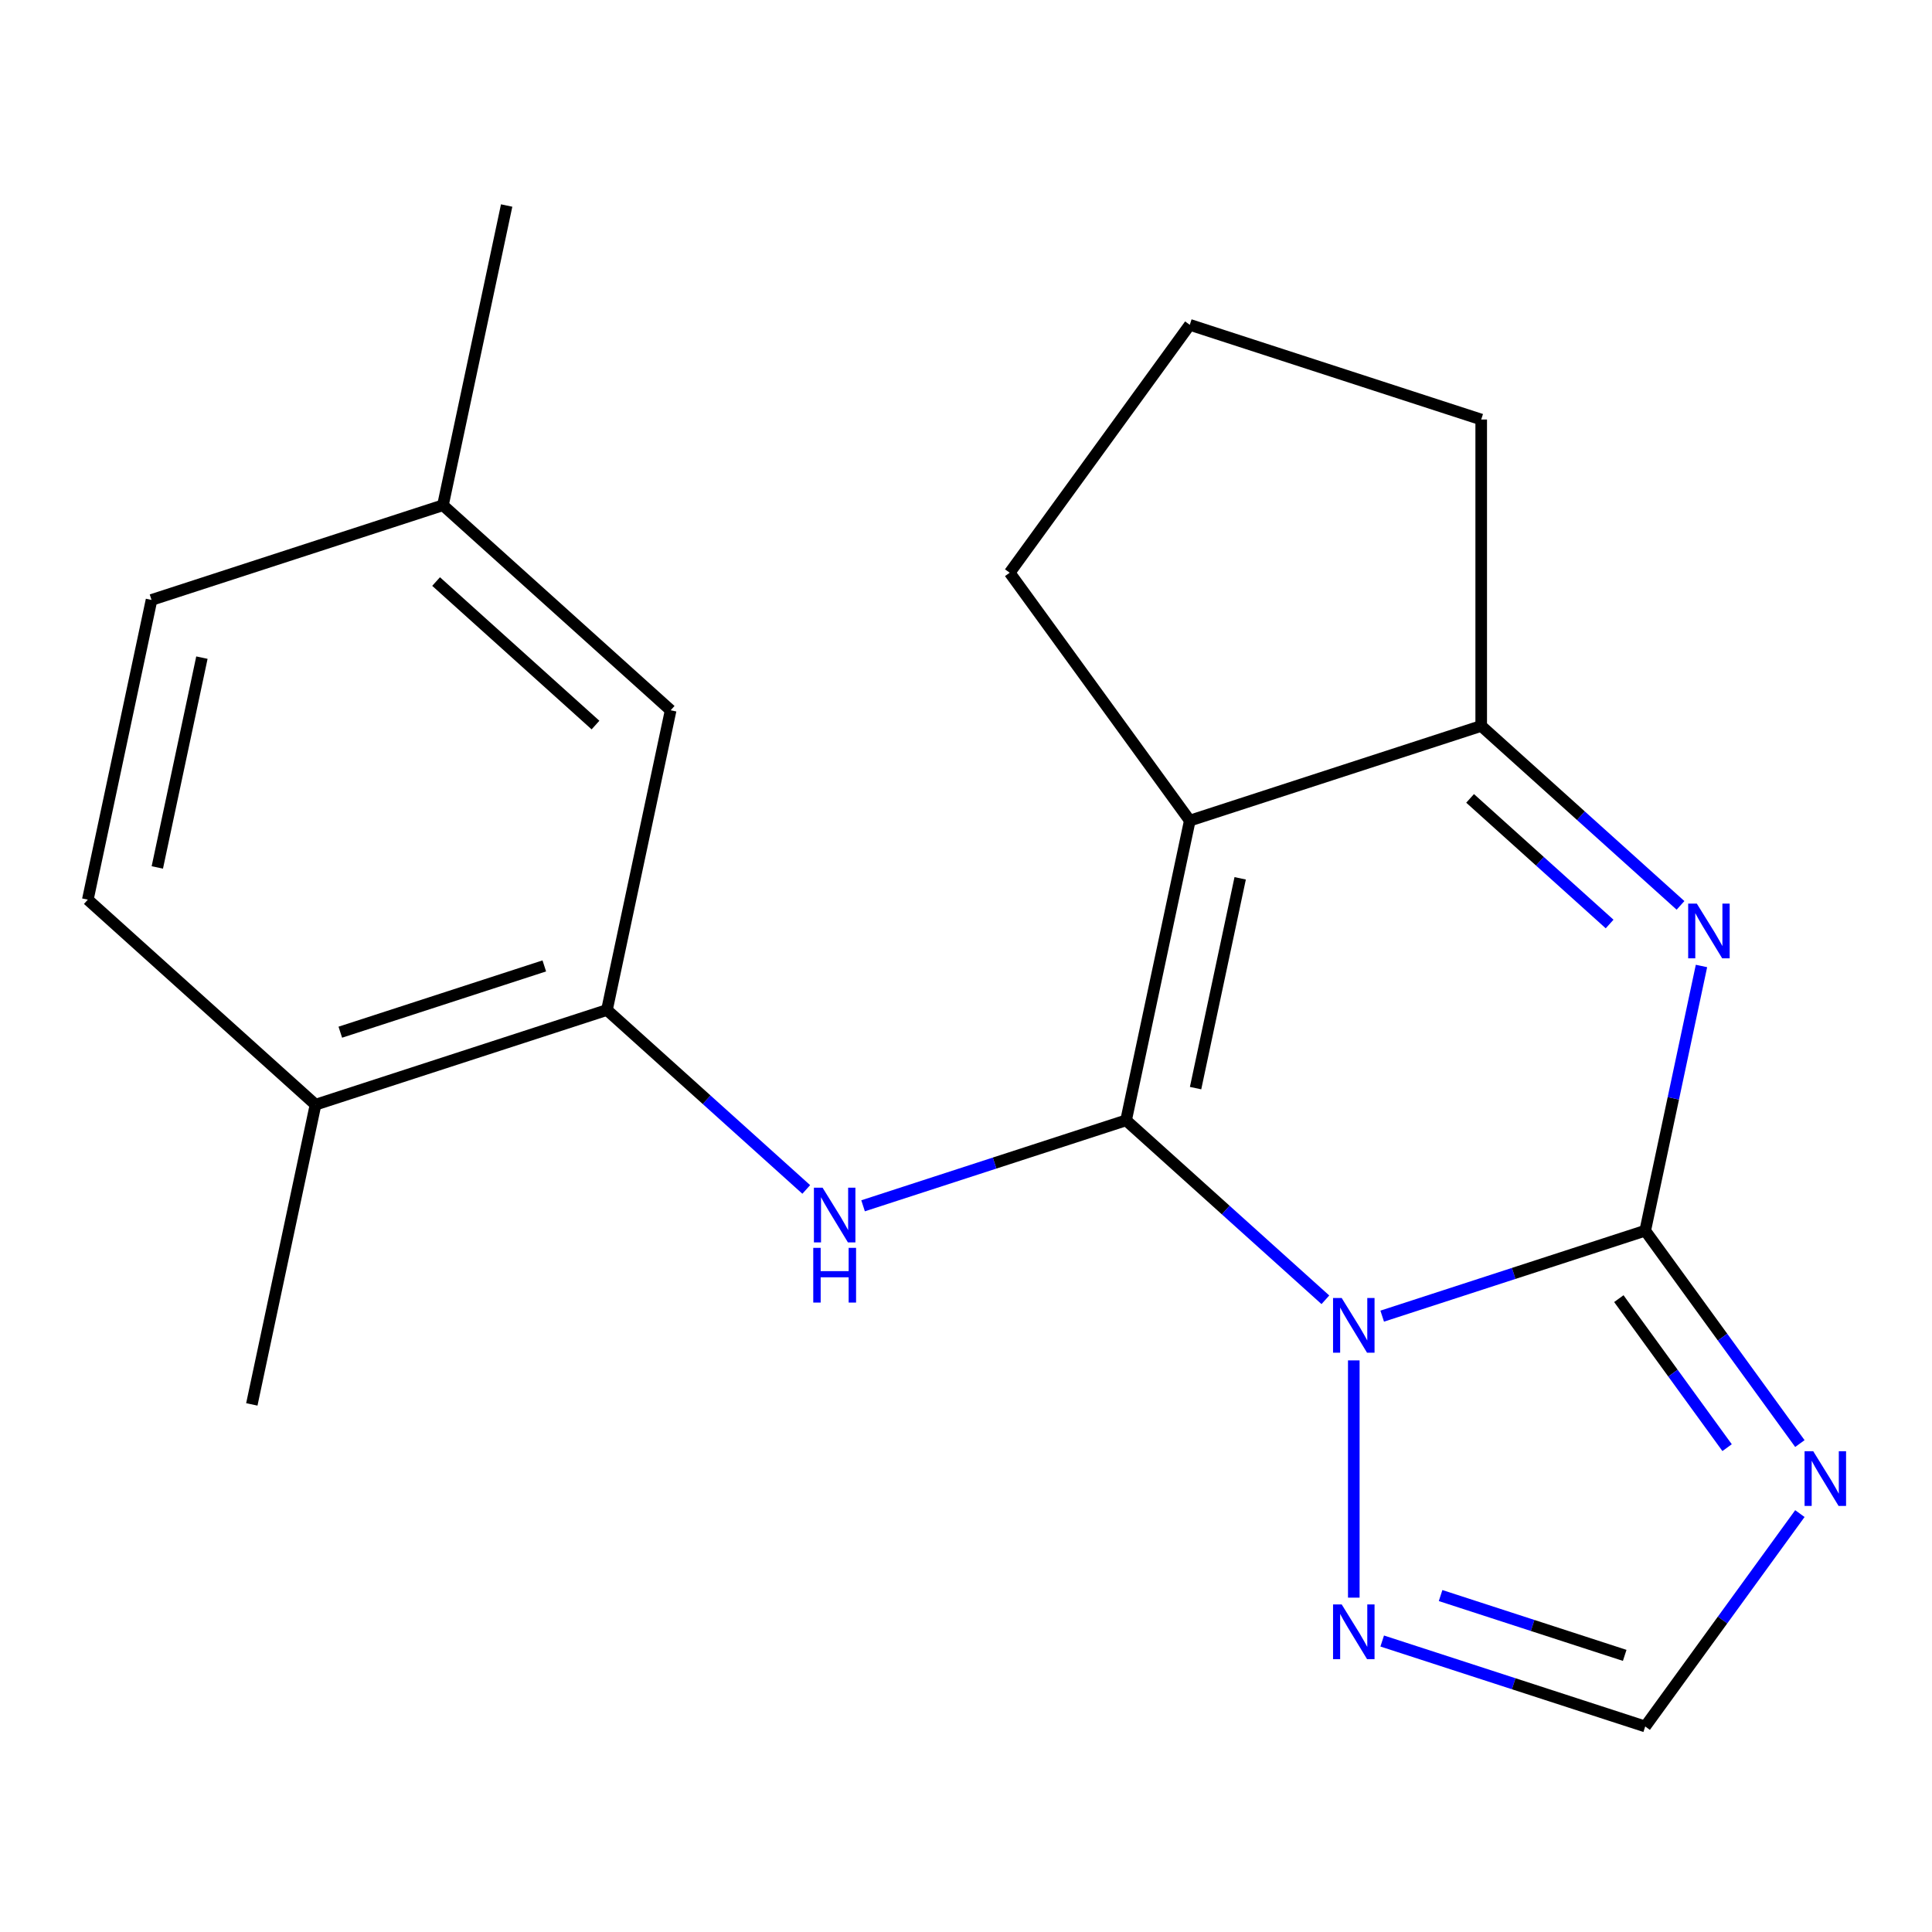 <?xml version='1.0' encoding='iso-8859-1'?>
<svg version='1.1' baseProfile='full'
              xmlns='http://www.w3.org/2000/svg'
                      xmlns:rdkit='http://www.rdkit.org/xml'
                      xmlns:xlink='http://www.w3.org/1999/xlink'
                  xml:space='preserve'
width='1000px' height='1000px' viewBox='0 0 1000 1000'>
<!-- END OF HEADER -->
<rect style='opacity:1.0;fill:#FFFFFF;stroke:none' width='1000' height='1000' x='0' y='0'> </rect>
<path class='bond-0' d='M 582.858,579.887 L 634.437,626.329' style='fill:none;fill-rule:evenodd;stroke:#000000;stroke-width:6px;stroke-linecap:butt;stroke-linejoin:miter;stroke-opacity:1' />
<path class='bond-0' d='M 634.437,626.329 L 686.016,672.771' style='fill:none;fill-rule:evenodd;stroke:#0000FF;stroke-width:6px;stroke-linecap:butt;stroke-linejoin:miter;stroke-opacity:1' />
<path class='bond-2' d='M 582.858,579.887 L 615.833,424.752' style='fill:none;fill-rule:evenodd;stroke:#000000;stroke-width:6px;stroke-linecap:butt;stroke-linejoin:miter;stroke-opacity:1' />
<path class='bond-2' d='M 618.831,563.211 L 641.914,454.617' style='fill:none;fill-rule:evenodd;stroke:#000000;stroke-width:6px;stroke-linecap:butt;stroke-linejoin:miter;stroke-opacity:1' />
<path class='bond-5' d='M 582.858,579.887 L 514.791,602.003' style='fill:none;fill-rule:evenodd;stroke:#000000;stroke-width:6px;stroke-linecap:butt;stroke-linejoin:miter;stroke-opacity:1' />
<path class='bond-5' d='M 514.791,602.003 L 446.725,624.119' style='fill:none;fill-rule:evenodd;stroke:#0000FF;stroke-width:6px;stroke-linecap:butt;stroke-linejoin:miter;stroke-opacity:1' />
<path class='bond-1' d='M 715.426,681.233 L 783.493,659.117' style='fill:none;fill-rule:evenodd;stroke:#0000FF;stroke-width:6px;stroke-linecap:butt;stroke-linejoin:miter;stroke-opacity:1' />
<path class='bond-1' d='M 783.493,659.117 L 851.56,637.001' style='fill:none;fill-rule:evenodd;stroke:#000000;stroke-width:6px;stroke-linecap:butt;stroke-linejoin:miter;stroke-opacity:1' />
<path class='bond-7' d='M 700.721,704.136 L 700.721,826.94' style='fill:none;fill-rule:evenodd;stroke:#0000FF;stroke-width:6px;stroke-linecap:butt;stroke-linejoin:miter;stroke-opacity:1' />
<path class='bond-4' d='M 851.56,637.001 L 891.587,692.094' style='fill:none;fill-rule:evenodd;stroke:#000000;stroke-width:6px;stroke-linecap:butt;stroke-linejoin:miter;stroke-opacity:1' />
<path class='bond-4' d='M 891.587,692.094 L 931.614,747.187' style='fill:none;fill-rule:evenodd;stroke:#0000FF;stroke-width:6px;stroke-linecap:butt;stroke-linejoin:miter;stroke-opacity:1' />
<path class='bond-4' d='M 837.906,672.173 L 865.925,710.738' style='fill:none;fill-rule:evenodd;stroke:#000000;stroke-width:6px;stroke-linecap:butt;stroke-linejoin:miter;stroke-opacity:1' />
<path class='bond-4' d='M 865.925,710.738 L 893.944,749.303' style='fill:none;fill-rule:evenodd;stroke:#0000FF;stroke-width:6px;stroke-linecap:butt;stroke-linejoin:miter;stroke-opacity:1' />
<path class='bond-21' d='M 851.56,637.001 L 866.121,568.496' style='fill:none;fill-rule:evenodd;stroke:#000000;stroke-width:6px;stroke-linecap:butt;stroke-linejoin:miter;stroke-opacity:1' />
<path class='bond-21' d='M 866.121,568.496 L 880.682,499.991' style='fill:none;fill-rule:evenodd;stroke:#0000FF;stroke-width:6px;stroke-linecap:butt;stroke-linejoin:miter;stroke-opacity:1' />
<path class='bond-6' d='M 615.833,424.752 L 766.671,375.741' style='fill:none;fill-rule:evenodd;stroke:#000000;stroke-width:6px;stroke-linecap:butt;stroke-linejoin:miter;stroke-opacity:1' />
<path class='bond-13' d='M 615.833,424.752 L 522.61,296.441' style='fill:none;fill-rule:evenodd;stroke:#000000;stroke-width:6px;stroke-linecap:butt;stroke-linejoin:miter;stroke-opacity:1' />
<path class='bond-3' d='M 869.83,468.625 L 818.25,422.183' style='fill:none;fill-rule:evenodd;stroke:#0000FF;stroke-width:6px;stroke-linecap:butt;stroke-linejoin:miter;stroke-opacity:1' />
<path class='bond-3' d='M 818.25,422.183 L 766.671,375.741' style='fill:none;fill-rule:evenodd;stroke:#000000;stroke-width:6px;stroke-linecap:butt;stroke-linejoin:miter;stroke-opacity:1' />
<path class='bond-3' d='M 833.131,478.265 L 797.026,445.756' style='fill:none;fill-rule:evenodd;stroke:#0000FF;stroke-width:6px;stroke-linecap:butt;stroke-linejoin:miter;stroke-opacity:1' />
<path class='bond-3' d='M 797.026,445.756 L 760.92,413.247' style='fill:none;fill-rule:evenodd;stroke:#000000;stroke-width:6px;stroke-linecap:butt;stroke-linejoin:miter;stroke-opacity:1' />
<path class='bond-22' d='M 931.614,783.437 L 891.587,838.53' style='fill:none;fill-rule:evenodd;stroke:#0000FF;stroke-width:6px;stroke-linecap:butt;stroke-linejoin:miter;stroke-opacity:1' />
<path class='bond-22' d='M 891.587,838.53 L 851.56,893.622' style='fill:none;fill-rule:evenodd;stroke:#000000;stroke-width:6px;stroke-linecap:butt;stroke-linejoin:miter;stroke-opacity:1' />
<path class='bond-9' d='M 417.315,615.656 L 365.735,569.214' style='fill:none;fill-rule:evenodd;stroke:#0000FF;stroke-width:6px;stroke-linecap:butt;stroke-linejoin:miter;stroke-opacity:1' />
<path class='bond-9' d='M 365.735,569.214 L 314.156,522.772' style='fill:none;fill-rule:evenodd;stroke:#000000;stroke-width:6px;stroke-linecap:butt;stroke-linejoin:miter;stroke-opacity:1' />
<path class='bond-16' d='M 766.671,375.741 L 766.671,217.14' style='fill:none;fill-rule:evenodd;stroke:#000000;stroke-width:6px;stroke-linecap:butt;stroke-linejoin:miter;stroke-opacity:1' />
<path class='bond-8' d='M 715.426,849.39 L 783.493,871.506' style='fill:none;fill-rule:evenodd;stroke:#0000FF;stroke-width:6px;stroke-linecap:butt;stroke-linejoin:miter;stroke-opacity:1' />
<path class='bond-8' d='M 783.493,871.506 L 851.56,893.622' style='fill:none;fill-rule:evenodd;stroke:#000000;stroke-width:6px;stroke-linecap:butt;stroke-linejoin:miter;stroke-opacity:1' />
<path class='bond-8' d='M 745.648,825.857 L 793.295,841.339' style='fill:none;fill-rule:evenodd;stroke:#0000FF;stroke-width:6px;stroke-linecap:butt;stroke-linejoin:miter;stroke-opacity:1' />
<path class='bond-8' d='M 793.295,841.339 L 840.942,856.82' style='fill:none;fill-rule:evenodd;stroke:#000000;stroke-width:6px;stroke-linecap:butt;stroke-linejoin:miter;stroke-opacity:1' />
<path class='bond-10' d='M 314.156,522.772 L 163.318,571.783' style='fill:none;fill-rule:evenodd;stroke:#000000;stroke-width:6px;stroke-linecap:butt;stroke-linejoin:miter;stroke-opacity:1' />
<path class='bond-10' d='M 281.728,499.956 L 176.142,534.263' style='fill:none;fill-rule:evenodd;stroke:#000000;stroke-width:6px;stroke-linecap:butt;stroke-linejoin:miter;stroke-opacity:1' />
<path class='bond-11' d='M 314.156,522.772 L 347.131,367.637' style='fill:none;fill-rule:evenodd;stroke:#000000;stroke-width:6px;stroke-linecap:butt;stroke-linejoin:miter;stroke-opacity:1' />
<path class='bond-12' d='M 163.318,571.783 L 45.455,465.658' style='fill:none;fill-rule:evenodd;stroke:#000000;stroke-width:6px;stroke-linecap:butt;stroke-linejoin:miter;stroke-opacity:1' />
<path class='bond-18' d='M 163.318,571.783 L 130.343,726.918' style='fill:none;fill-rule:evenodd;stroke:#000000;stroke-width:6px;stroke-linecap:butt;stroke-linejoin:miter;stroke-opacity:1' />
<path class='bond-14' d='M 347.131,367.637 L 229.268,261.513' style='fill:none;fill-rule:evenodd;stroke:#000000;stroke-width:6px;stroke-linecap:butt;stroke-linejoin:miter;stroke-opacity:1' />
<path class='bond-14' d='M 308.227,375.291 L 225.722,301.004' style='fill:none;fill-rule:evenodd;stroke:#000000;stroke-width:6px;stroke-linecap:butt;stroke-linejoin:miter;stroke-opacity:1' />
<path class='bond-23' d='M 45.455,465.658 L 78.43,310.523' style='fill:none;fill-rule:evenodd;stroke:#000000;stroke-width:6px;stroke-linecap:butt;stroke-linejoin:miter;stroke-opacity:1' />
<path class='bond-23' d='M 81.428,448.983 L 104.51,340.388' style='fill:none;fill-rule:evenodd;stroke:#000000;stroke-width:6px;stroke-linecap:butt;stroke-linejoin:miter;stroke-opacity:1' />
<path class='bond-17' d='M 522.61,296.441 L 615.833,168.13' style='fill:none;fill-rule:evenodd;stroke:#000000;stroke-width:6px;stroke-linecap:butt;stroke-linejoin:miter;stroke-opacity:1' />
<path class='bond-15' d='M 229.268,261.513 L 78.43,310.523' style='fill:none;fill-rule:evenodd;stroke:#000000;stroke-width:6px;stroke-linecap:butt;stroke-linejoin:miter;stroke-opacity:1' />
<path class='bond-19' d='M 229.268,261.513 L 262.243,106.378' style='fill:none;fill-rule:evenodd;stroke:#000000;stroke-width:6px;stroke-linecap:butt;stroke-linejoin:miter;stroke-opacity:1' />
<path class='bond-20' d='M 766.671,217.14 L 615.833,168.13' style='fill:none;fill-rule:evenodd;stroke:#000000;stroke-width:6px;stroke-linecap:butt;stroke-linejoin:miter;stroke-opacity:1' />
<path  class='atom-1' d='M 694.461 671.851
L 703.741 686.851
Q 704.661 688.331, 706.141 691.011
Q 707.621 693.691, 707.701 693.851
L 707.701 671.851
L 711.461 671.851
L 711.461 700.171
L 707.581 700.171
L 697.621 683.771
Q 696.461 681.851, 695.221 679.651
Q 694.021 677.451, 693.661 676.771
L 693.661 700.171
L 689.981 700.171
L 689.981 671.851
L 694.461 671.851
' fill='#0000FF'/>
<path  class='atom-4' d='M 878.275 467.706
L 887.555 482.706
Q 888.475 484.186, 889.955 486.866
Q 891.435 489.546, 891.515 489.706
L 891.515 467.706
L 895.275 467.706
L 895.275 496.026
L 891.395 496.026
L 881.435 479.626
Q 880.275 477.706, 879.035 475.506
Q 877.835 473.306, 877.475 472.626
L 877.475 496.026
L 873.795 496.026
L 873.795 467.706
L 878.275 467.706
' fill='#0000FF'/>
<path  class='atom-5' d='M 938.523 751.152
L 947.803 766.152
Q 948.723 767.632, 950.203 770.312
Q 951.683 772.992, 951.763 773.152
L 951.763 751.152
L 955.523 751.152
L 955.523 779.472
L 951.643 779.472
L 941.683 763.072
Q 940.523 761.152, 939.283 758.952
Q 938.083 756.752, 937.723 756.072
L 937.723 779.472
L 934.043 779.472
L 934.043 751.152
L 938.523 751.152
' fill='#0000FF'/>
<path  class='atom-6' d='M 425.76 614.737
L 435.04 629.737
Q 435.96 631.217, 437.44 633.897
Q 438.92 636.577, 439 636.737
L 439 614.737
L 442.76 614.737
L 442.76 643.057
L 438.88 643.057
L 428.92 626.657
Q 427.76 624.737, 426.52 622.537
Q 425.32 620.337, 424.96 619.657
L 424.96 643.057
L 421.28 643.057
L 421.28 614.737
L 425.76 614.737
' fill='#0000FF'/>
<path  class='atom-6' d='M 420.94 645.889
L 424.78 645.889
L 424.78 657.929
L 439.26 657.929
L 439.26 645.889
L 443.1 645.889
L 443.1 674.209
L 439.26 674.209
L 439.26 661.129
L 424.78 661.129
L 424.78 674.209
L 420.94 674.209
L 420.94 645.889
' fill='#0000FF'/>
<path  class='atom-8' d='M 694.461 830.452
L 703.741 845.452
Q 704.661 846.932, 706.141 849.612
Q 707.621 852.292, 707.701 852.452
L 707.701 830.452
L 711.461 830.452
L 711.461 858.772
L 707.581 858.772
L 697.621 842.372
Q 696.461 840.452, 695.221 838.252
Q 694.021 836.052, 693.661 835.372
L 693.661 858.772
L 689.981 858.772
L 689.981 830.452
L 694.461 830.452
' fill='#0000FF'/>
</svg>
